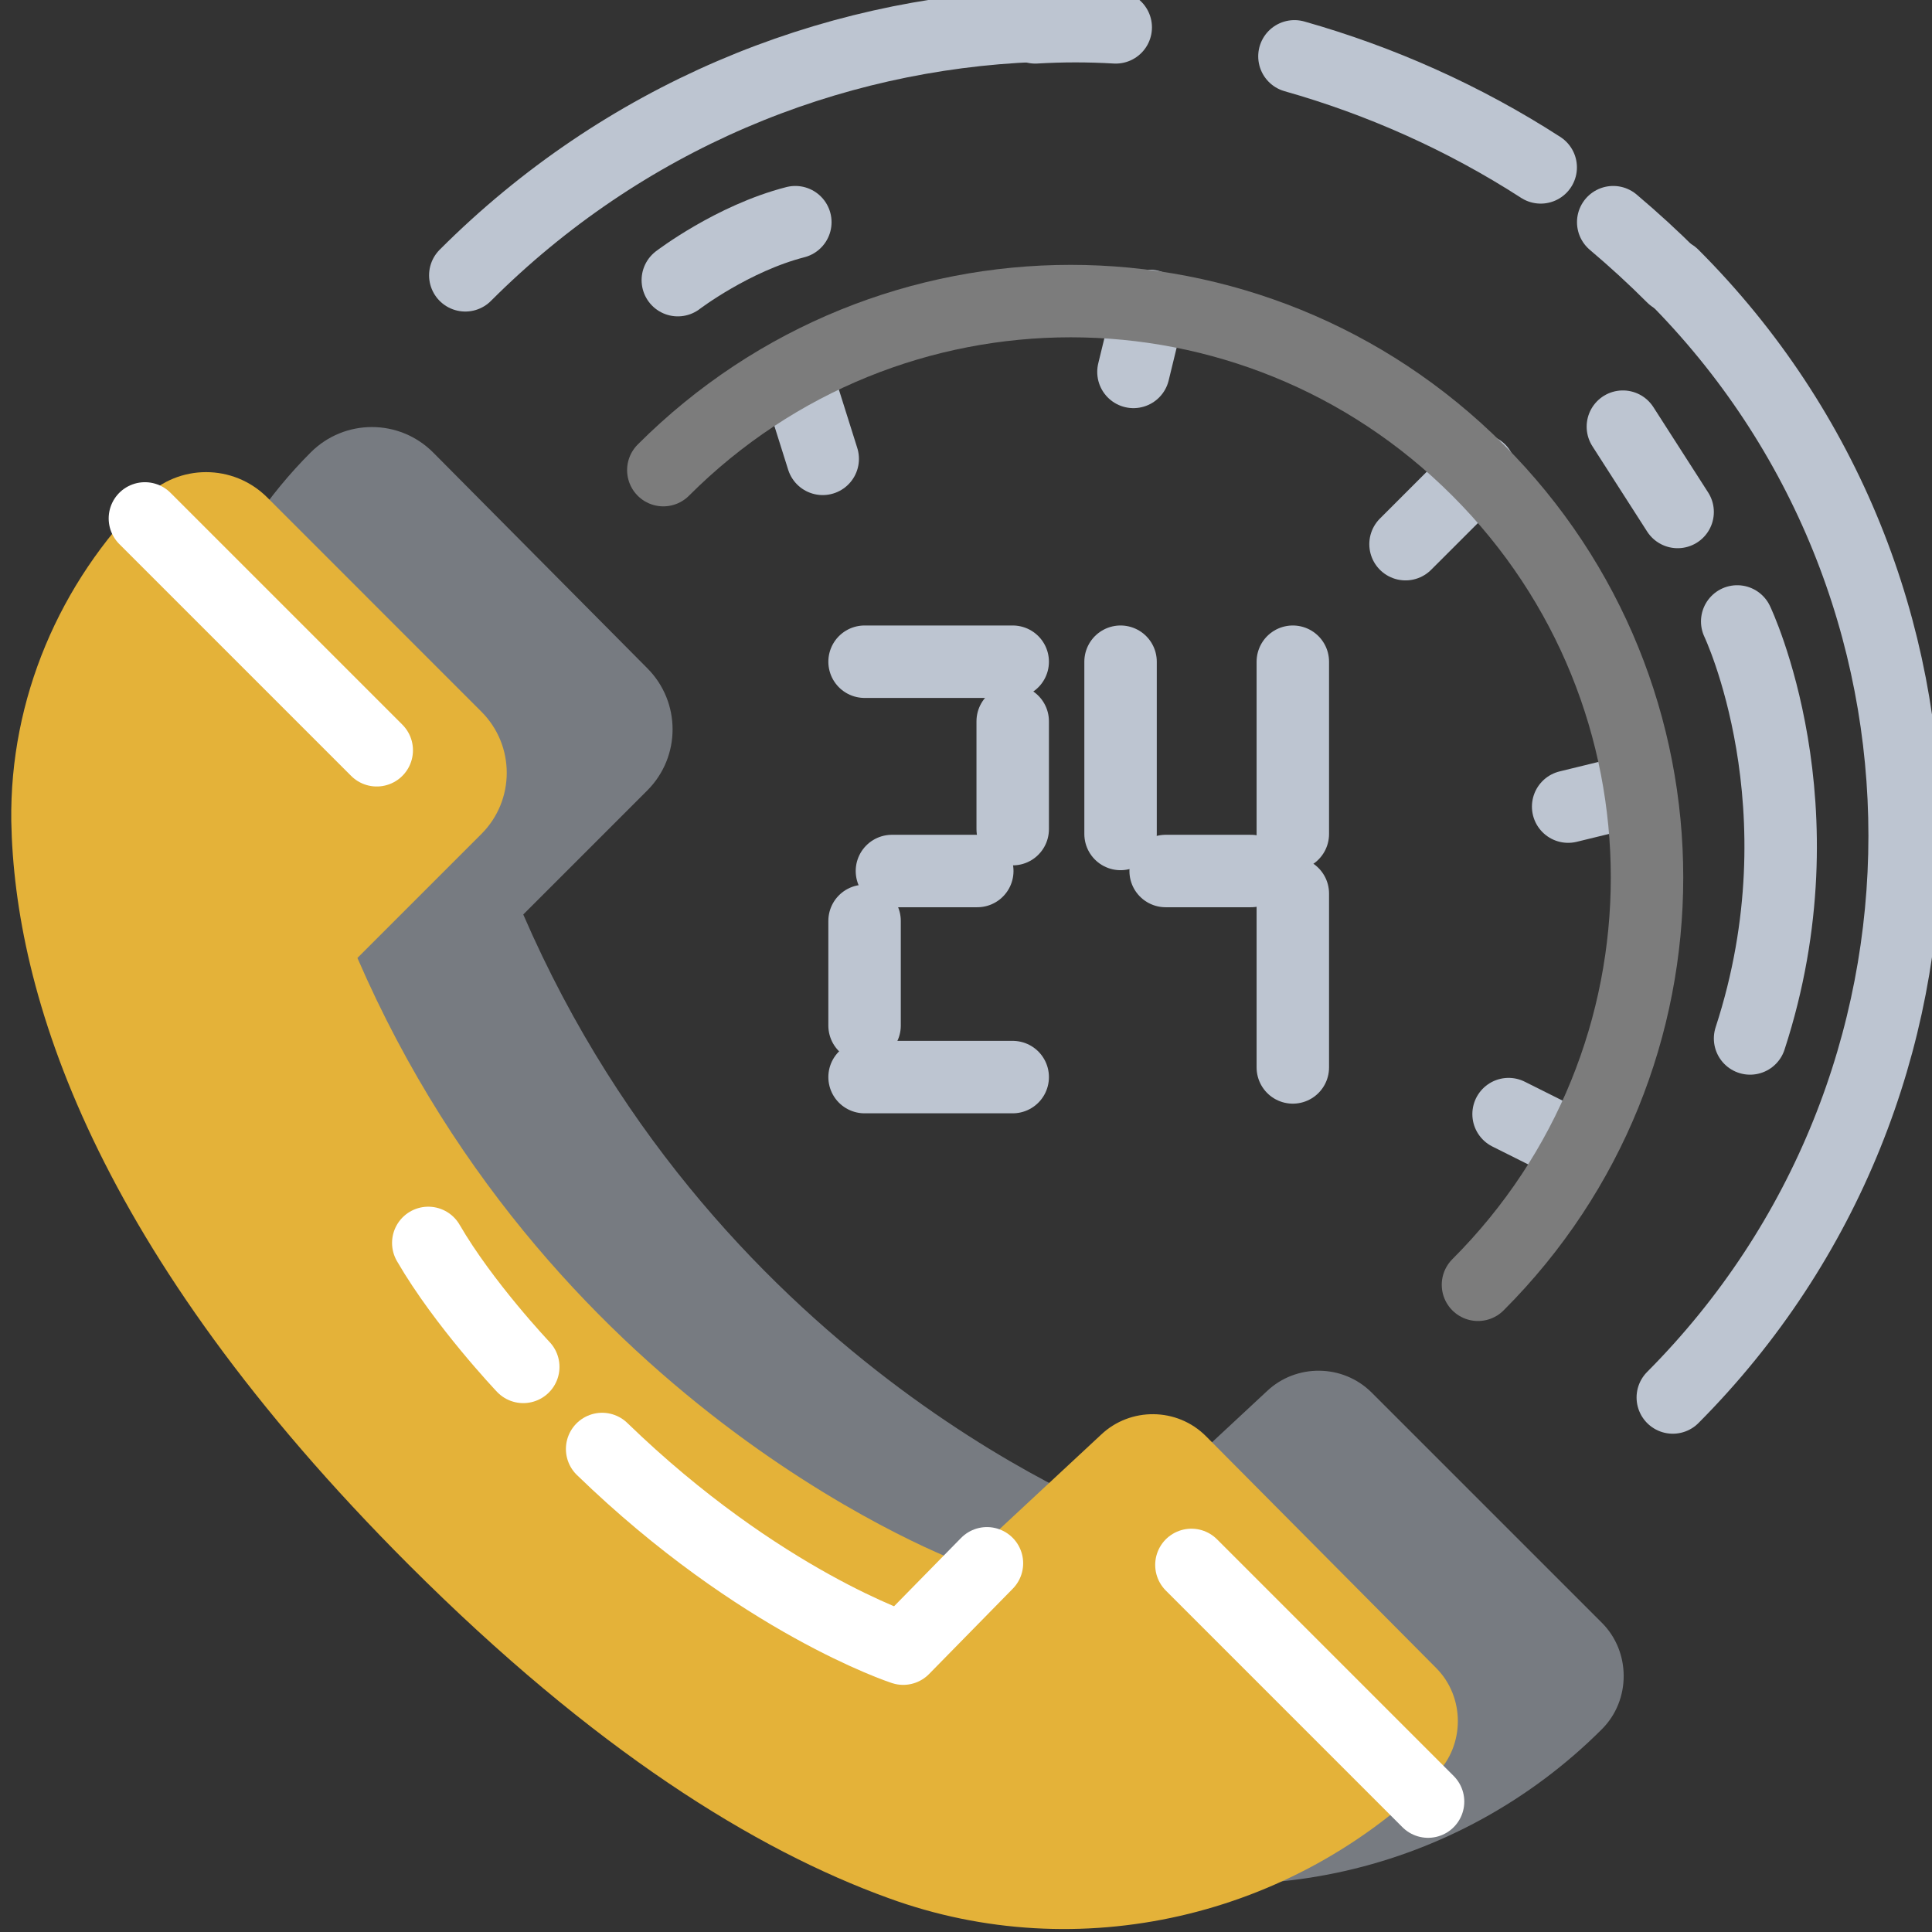 <?xml version="1.0" encoding="utf-8"?>
<!-- Generator: Adobe Illustrator 15.1.0, SVG Export Plug-In . SVG Version: 6.00 Build 0)  -->
<!DOCTYPE svg PUBLIC "-//W3C//DTD SVG 1.1//EN" "http://www.w3.org/Graphics/SVG/1.1/DTD/svg11.dtd">
<svg version="1.1" id="Layer_1" xmlns="http://www.w3.org/2000/svg" xmlns:xlink="http://www.w3.org/1999/xlink" x="0px" y="0px"
	 width="80px" height="80px" viewBox="0 0 80 80" enable-background="new 0 0 80 80" xml:space="preserve">
<rect x="0" y="0" width="80" height="80" fill="#333333" stroke="none"/>
<path opacity="0.5" fill="#BDC5D1" enable-background="new    " d="M12.867,18.733L12.867,18.733c-3.533,3.533-5.6,8.333-5.533,13.4
	c0.133,7.133,3.4,17.734,16.466,30.8c7.667,7.666,14.333,11.8,19.866,13.8c7.867,2.866,16.734,0.8,22.668-5.134l0,0
	c1.199-1.199,1.199-3.199,0-4.399L56.8,57.666c-1.2-1.199-3.134-1.199-4.333-0.066l-5.733,5.334c0,0-16.867-6.134-25.067-25.067
	l5.133-5.133c1.4-1.4,1.4-3.667,0-5.067l-8.867-8.933C16.533,17.333,14.267,17.333,12.867,18.733z"/>
<path fill="#E4B239" d="M6,20.6L6,20.6C2.467,24.133,0.4,28.934,0.467,34c0.133,7.133,3.4,17.733,16.466,30.8
	C24.6,72.467,31.267,76.6,36.8,78.6c7.866,2.867,16.733,0.801,22.667-5.133l0,0c1.199-1.2,1.199-3.2,0-4.4l-9.533-9.6
	c-1.2-1.2-3.134-1.2-4.334-0.066l-5.733,5.333c0,0-16.867-6.134-25.067-25.067l5.133-5.133c1.4-1.4,1.4-3.667,0-5.066L11.067,20.6
	C9.667,19.2,7.4,19.2,6,20.6z"/>
<line fill="none" stroke="#FFFFFF" stroke-width="3" stroke-linecap="round" stroke-linejoin="round" stroke-miterlimit="10" x1="6" y1="21.467" x2="15.6" y2="31.067"/>
<line fill="none" stroke="#FFFFFF" stroke-width="3" stroke-linecap="round" stroke-linejoin="round" stroke-miterlimit="10" x1="59.133" y1="74.6" x2="49.334" y2="64.8"/>
<path fill="none" stroke="#FFFFFF" stroke-width="3" stroke-linecap="round" stroke-linejoin="round" stroke-miterlimit="10" d="
	M40.867,64.733L37.4,68.267c0,0-5.933-1.933-12.467-8.267"/>
<path fill="none" stroke="#BDC5D1" stroke-width="3" stroke-linecap="round" stroke-linejoin="round" stroke-miterlimit="10" d="
	M23.133,57.467"/>
<path fill="none" stroke="#FFFFFF" stroke-width="3" stroke-linecap="round" stroke-linejoin="round" stroke-miterlimit="10" d="
	M21.667,56.6c0,0-2.466-2.6-3.933-5.133"/>
<g>
	<g>
		<g>
			<path fill="none" stroke="#BDC5D1" stroke-width="3" stroke-linecap="round" stroke-linejoin="round" stroke-miterlimit="10" d="
				M42.867,1.133c1.133-0.066,2.199-0.066,3.333,0"/>
			
				<path fill="none" stroke="#BDC5D1" stroke-width="3" stroke-linecap="round" stroke-linejoin="round" stroke-miterlimit="10" stroke-dasharray="11.227,11.227" d="
				M53.6,2.333c3.533,1,7,2.533,10.2,4.6"/>
			<path fill="none" stroke="#BDC5D1" stroke-width="3" stroke-linecap="round" stroke-linejoin="round" stroke-miterlimit="10" d="
				M66.8,9.2c0.866,0.733,1.667,1.466,2.467,2.267"/>
		</g>
	</g>
</g>
<path fill="none" stroke="#BDC5D1" stroke-width="3" stroke-linecap="round" stroke-linejoin="round" stroke-miterlimit="10" d="
	M69.267,11.4c12.8,12.8,12.8,33.6,0,46.467"/>
<path fill="none" stroke="#BDC5D1" stroke-width="3" stroke-linecap="round" stroke-linejoin="round" stroke-miterlimit="10" d="
	M19.267,11.4c6.533-6.533,15-10,23.601-10.333"/>
<line fill="none" stroke="#BDC5D1" stroke-width="3" stroke-linecap="round" stroke-linejoin="round" stroke-miterlimit="10" x1="65" y1="47.4" x2="62.467" y2="46.133"/>
<line fill="none" stroke="#BDC5D1" stroke-width="3" stroke-linecap="round" stroke-linejoin="round" stroke-miterlimit="10" x1="67.666" y1="32.733" x2="64.934" y2="33.4"/>
<line fill="none" stroke="#BDC5D1" stroke-width="3" stroke-linecap="round" stroke-linejoin="round" stroke-miterlimit="10" x1="32.933" y1="15.4" x2="34.067" y2="19"/>
<line fill="none" stroke="#BDC5D1" stroke-width="3" stroke-linecap="round" stroke-linejoin="round" stroke-miterlimit="10" x1="47.6" y1="12.667" x2="46.934" y2="15.4"/>
<line fill="none" stroke="#BDC5D1" stroke-width="3" stroke-linecap="round" stroke-linejoin="round" stroke-miterlimit="10" x1="61.267" y1="19.467" x2="58.2" y2="22.533"/>
<path fill="none" stroke="#7C7C7C" stroke-width="3" stroke-linecap="round" stroke-linejoin="round" stroke-miterlimit="10" d="
	M27.467,19.467c9.333-9.333,24.4-9.333,33.733,0c9.333,9.333,9.333,24.4,0,33.733"/>
<line fill="none" stroke="#BDC5D1" stroke-width="3" stroke-linecap="round" stroke-linejoin="round" stroke-miterlimit="10" x1="35.8" y1="44.6" x2="41.934" y2="44.6"/>
<line fill="none" stroke="#BDC5D1" stroke-width="3" stroke-linecap="round" stroke-linejoin="round" stroke-miterlimit="10" x1="36.933" y1="36.067" x2="40.467" y2="36.067"/>
<line fill="none" stroke="#BDC5D1" stroke-width="3" stroke-linecap="round" stroke-linejoin="round" stroke-miterlimit="10" x1="48.267" y1="36.067" x2="51.8" y2="36.067"/>
<line fill="none" stroke="#BDC5D1" stroke-width="3" stroke-linecap="round" stroke-linejoin="round" stroke-miterlimit="10" x1="35.8" y1="27.4" x2="41.934" y2="27.4"/>
<line fill="none" stroke="#BDC5D1" stroke-width="3" stroke-linecap="round" stroke-linejoin="round" stroke-miterlimit="10" x1="35.8" y1="38.133" x2="35.8" y2="42.467"/>
<line fill="none" stroke="#BDC5D1" stroke-width="3" stroke-linecap="round" stroke-linejoin="round" stroke-miterlimit="10" x1="53.533" y1="37" x2="53.533" y2="44.2"/>
<line fill="none" stroke="#BDC5D1" stroke-width="3" stroke-linecap="round" stroke-linejoin="round" stroke-miterlimit="10" x1="53.533" y1="27.4" x2="53.533" y2="34.533"/>
<line fill="none" stroke="#BDC5D1" stroke-width="3" stroke-linecap="round" stroke-linejoin="round" stroke-miterlimit="10" x1="46.4" y1="27.4" x2="46.4" y2="34.533"/>
<line fill="none" stroke="#BDC5D1" stroke-width="3" stroke-linecap="round" stroke-linejoin="round" stroke-miterlimit="10" x1="41.934" y1="29.867" x2="41.934" y2="34.333"/>
<path fill="none" stroke="#BDC5D1" stroke-width="3" stroke-linecap="round" stroke-linejoin="round" stroke-miterlimit="10" d="
	M71.934,25.733c0,0,3.666,7.667,0.533,17.267"/>
<path fill="none" stroke="#BDC5D1" stroke-width="3" stroke-linecap="round" stroke-linejoin="round" stroke-miterlimit="10" d="
	M28.067,11.6c0,0,2.267-1.733,4.866-2.4"/>
<line fill="none" stroke="#BDC5D1" stroke-width="3" stroke-linecap="round" stroke-linejoin="round" stroke-miterlimit="10" x1="69.467" y1="21.2" x2="67.2" y2="17.667"/>
</svg>

